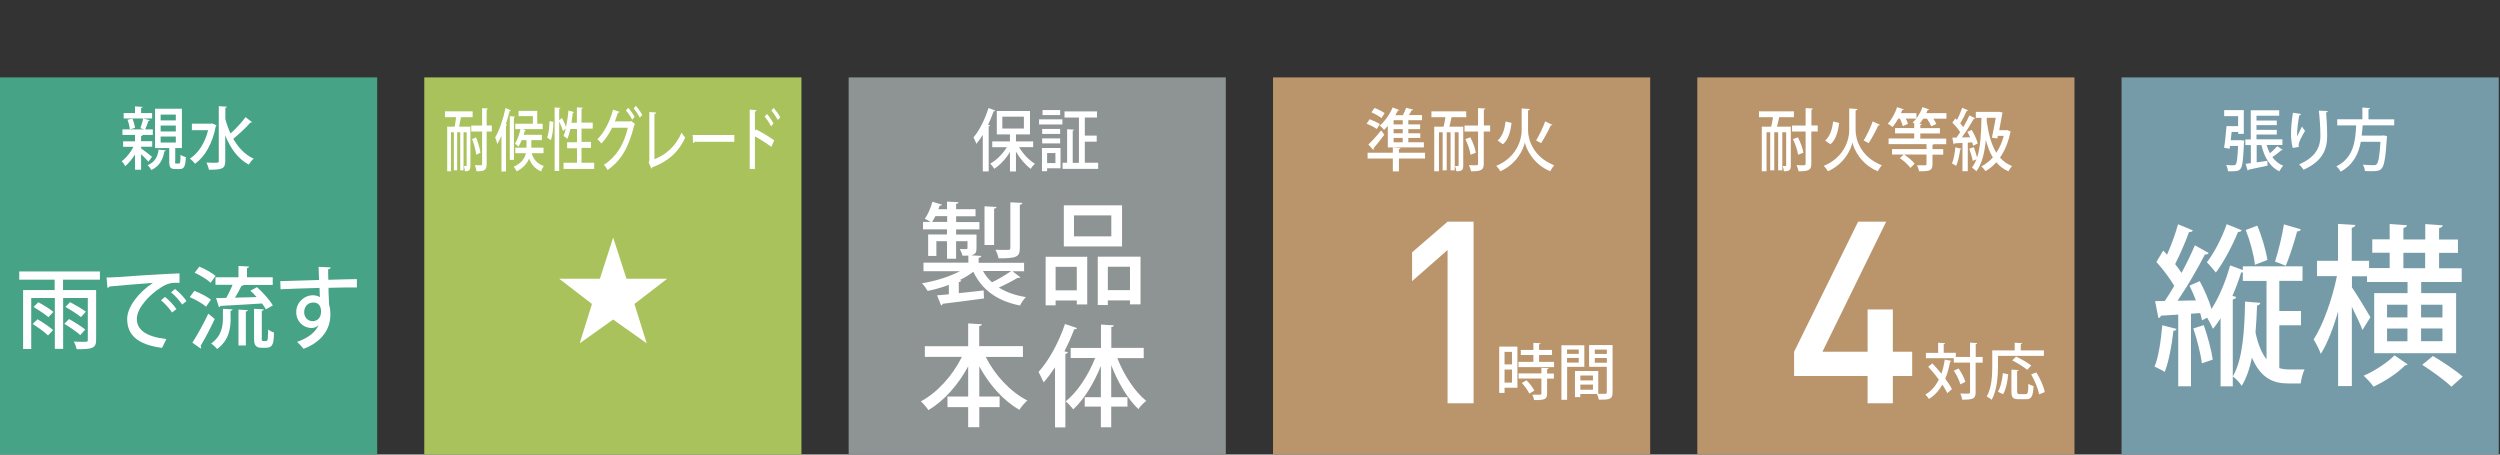 <?xml version="1.0" encoding="UTF-8"?><svg id="uuid-f8935164-6aba-45a4-8c12-afae36eb499c" xmlns="http://www.w3.org/2000/svg" width="258.5" height="47" viewBox="0 0 258.5 47"><rect x="0" y="0" width="258.5" height="47" fill="#333333" stroke="none"/><g><g><rect x="131.63" y="8" width="39" height="39" fill="#ba946a"/><g><path d="M145.04,14.26h-.94v.45h.94v-.45Zm0-.91h-.94v.43h.94v-.43Zm0-.92h-.94v.43h.94v-.43Zm-1.54,2.81v-2.22c-.13,.15-.26,.29-.39,.41-.1-.13-.31-.34-.44-.44,.51-.43,1.03-1.16,1.33-1.88l.69,.27c-.03,.06-.1,.07-.16,.06-.07,.15-.16,.32-.24,.47h.77c.13-.24,.25-.54,.33-.76l.73,.18c-.01,.06-.07,.08-.16,.08-.07,.15-.17,.32-.28,.49h1.36v.53h-1.42v.43h1.22v.49h-1.22v.43h1.24v.48h-1.24v.45h1.61v.53h-3.74Zm-1.38-4.08c.36,.13,.81,.36,1.05,.54l-.33,.51c-.22-.19-.68-.44-1.03-.6l.32-.46Zm-.62,3.77c.36-.34,.88-.9,1.31-1.45l.33,.45c-.36,.5-.79,1.02-1.1,1.38,0,.03,.01,.05,.01,.08,0,.05-.02,.09-.05,.12l-.51-.57Zm5.85,.86v.6h-2.7v1.33h-.63v-1.33h-2.61v-.6h2.61v-.54l.79,.06c0,.06-.05,.1-.16,.11v.37h2.7Zm-5.72-3.46c.34,.12,.81,.34,1.05,.5l-.32,.51c-.23-.17-.69-.41-1.05-.55l.31-.46Z" fill="#fff"/><path d="M152.03,14.2c.27,.5,.51,1.16,.57,1.59l-.55,.21c-.05-.43-.28-1.1-.53-1.62l.51-.18Zm2.05-1.22v.62h-.66v3.33c0,.64-.24,.79-1.32,.78-.03-.18-.12-.46-.21-.63,.21,0,.41,.01,.56,.01,.34,0,.38,0,.38-.16v-3.33h-1.4v-.62h1.4v-1.8l.75,.04c0,.06-.05,.1-.15,.12v1.63h.66Zm-2.78,.13v4c0,.49-.15,.6-.71,.6-.01-.15-.08-.39-.14-.54,.14,0,.26,0,.31,0,.04,0,.06-.02,.06-.08v-3.41h-.4v3.93h-.43v-3.93h-.4v3.93h-.42v-3.93h-.38v4.03h-.49v-4.61h.97c.07-.29,.14-.66,.19-.98h-1.45v-.61h3.6v.61h-1.52c-.06,.31-.15,.67-.23,.98h1.45Z" fill="#fff"/><path d="M158.83,14.53c.32-.52,.72-1.35,.94-1.98l.75,.36c-.03,.06-.1,.07-.18,.06-.24,.56-.67,1.34-.99,1.83l-.52-.28Zm-3.98,0c.51-.43,.73-1.18,.83-1.97l.62,.15c-.11,.86-.32,1.72-.9,2.21l-.55-.39Zm2.49-3.32l.84,.06c0,.08-.08,.13-.18,.16v2.06c0,.93,.53,2.75,2.71,3.6-.14,.15-.33,.43-.42,.62-1.76-.74-2.47-2.28-2.62-2.98-.15,.71-.81,2.2-2.53,2.98-.08-.15-.29-.43-.43-.56,2.12-.87,2.63-2.72,2.63-3.65v-2.29Z" fill="#fff"/></g><polygon points="149.68 41.7 149.68 25.85 146.01 29.07 146.01 26.09 149.68 22.92 152.37 22.92 152.37 41.7 149.68 41.7" fill="#fff"/><g><path d="M158.13,40.7c-.13-.31-.47-.77-.77-1.1l.48-.28c.32,.32,.67,.76,.81,1.07l-.52,.31Zm1.99-2.63c0,.06-.04,.09-.15,.11v.44h.7v.53h-.7v1.56c0,.58-.24,.66-1.34,.66-.02-.16-.11-.4-.19-.56,.18,0,.36,0,.5,0,.43,0,.44,0,.44-.11v-1.56h-2.36v-.53h2.36v-.58l.73,.03Zm-.98-.65h1.55v.54h-3.68v-.54h1.54v-.71h-1.3v-.53h1.3v-.73l.74,.04c0,.06-.04,.09-.15,.11v.58h1.34v.53h-1.34v.71Zm-3.57,2.14h.77v-1.35h-.77v1.35Zm.77-3.18h-.77v1.3h.77v-1.3Zm.56-.54v4.25h-1.33v.54h-.55v-4.79h1.88Z" fill="#fff"/><path d="M164.9,37.51h1.25v-.49h-1.25v.49Zm1.25-1.36h-1.25v.45h1.25v-.45Zm-2.74,4.15h1.3v-.53h-1.3v.53Zm1.3-1.47h-1.3v.5h1.3v-.5Zm2.03-3.13v4.89c0,.7-.3,.74-1.42,.74-.02-.16-.11-.42-.19-.59h-1.73v.32h-.55v-2.7h2.41v2.36c.16,0,.32,0,.45,0,.42,0,.43,0,.43-.15v-2.64h-1.83v-2.25h2.42Zm-4.71,1.79h1.21v-.48h-1.21v.48Zm1.21-1.35h-1.21v.45h1.21v-.45Zm.57,1.79h-1.77v3.41h-.59v-5.64h2.37v2.24Z" fill="#fff"/></g></g><g><rect x="175.5" y="8" width="39" height="39" fill="#ba946a"/><g><path d="M185.9,14.2c.27,.5,.51,1.16,.57,1.59l-.55,.21c-.05-.43-.28-1.1-.53-1.62l.51-.18Zm2.05-1.22v.62h-.66v3.33c0,.64-.24,.79-1.32,.78-.03-.18-.12-.46-.21-.63,.21,0,.41,.01,.56,.01,.34,0,.38,0,.38-.16v-3.33h-1.4v-.62h1.4v-1.8l.75,.04c0,.06-.05,.1-.15,.12v1.63h.66Zm-2.78,.13v4c0,.49-.15,.6-.71,.6-.01-.15-.08-.39-.14-.54,.14,0,.26,0,.31,0,.04,0,.06-.02,.06-.08v-3.41h-.4v3.93h-.43v-3.93h-.4v3.93h-.42v-3.93h-.38v4.03h-.49v-4.61h.97c.07-.29,.14-.66,.19-.98h-1.45v-.61h3.61v.61h-1.52c-.06,.31-.15,.67-.23,.98h1.45Z" fill="#fff"/><path d="M192.7,14.53c.32-.52,.72-1.35,.94-1.98l.75,.36c-.03,.06-.1,.07-.18,.06-.24,.56-.67,1.34-.99,1.83l-.52-.28Zm-3.98,0c.51-.43,.73-1.18,.83-1.97l.62,.15c-.11,.86-.32,1.72-.9,2.21l-.55-.39Zm2.49-3.32l.84,.06c0,.08-.08,.13-.18,.16v2.06c0,.93,.53,2.75,2.71,3.6-.14,.15-.33,.43-.42,.62-1.76-.74-2.47-2.28-2.62-2.98-.15,.71-.8,2.2-2.53,2.98-.08-.15-.29-.43-.43-.56,2.12-.87,2.63-2.72,2.63-3.65v-2.29Z" fill="#fff"/><path d="M201.26,11.71v.56h-1.35c.13,.2,.25,.4,.31,.55l-.53,.24c-.08-.21-.26-.53-.44-.79h-.39c-.12,.19-.25,.36-.39,.53h.24c0,.07-.05,.11-.15,.13v.32h2.03v.55h-2.03v.53h2.68v.58h-1.28s-.06,.06-.14,.06v.45h1.11v.57h-1.11v1c0,.67-.3,.72-1.39,.72-.03-.19-.13-.44-.21-.62,.38,0,.73,0,.84,0,.1,0,.14-.04,.14-.13v-.98h-2.31c.4,.26,.86,.65,1.09,.95l-.45,.43c-.21-.31-.67-.73-1.09-1.01l.4-.37h-1.2v-.57h3.56v-.51h-3.92v-.58h2.65v-.53h-1.98v-.55h1.98v-.47c-.06-.04-.12-.08-.16-.11,.13-.11,.25-.25,.38-.4h-1.09c.1,.2,.18,.4,.22,.55l-.53,.23c-.05-.2-.17-.51-.3-.78h-.17c-.18,.33-.39,.64-.6,.87-.12-.11-.34-.26-.48-.34,.38-.4,.75-1.07,.96-1.71l.69,.23c-.02,.06-.08,.08-.16,.07-.04,.1-.08,.22-.13,.32h1.6v.53c.25-.33,.48-.74,.62-1.15,.31,.1,.51,.16,.69,.23-.02,.05-.07,.08-.15,.07-.04,.1-.09,.22-.14,.32h2.08Z" fill="#fff"/><path d="M205.96,14.25c.14-.63,.29-1.45,.4-2.07h-.93c0,.13,0,.25,0,.38,.18,1.27,.47,2.39,.99,3.23,.33-.48,.59-1.07,.77-1.74h-.61l-.06,.27-.55-.08Zm1.59-.81l.38,.18s-.05,.07-.07,.1c-.21,1.03-.58,1.89-1.06,2.57,.34,.39,.75,.69,1.25,.88-.13,.13-.3,.37-.38,.55-.51-.22-.91-.54-1.25-.94-.34,.38-.72,.69-1.13,.92-.08-.15-.29-.39-.42-.49,.44-.23,.84-.54,1.19-.93-.32-.51-.54-1.12-.72-1.81h0c-.14,1.37-.42,2.5-.98,3.24-.1-.1-.32-.3-.46-.39,.18-.23,.33-.51,.46-.84l-.38,.15c-.06-.34-.21-.85-.36-1.25l.47-.16c.13,.34,.26,.75,.34,1.07,.34-1.04,.43-2.48,.45-4.1h-.58v-.62h2.44s.32,.06,.32,.06l-.03,.14c-.07,.42-.19,1.06-.31,1.69h.75l.1-.02Zm-3.52,1.64c-.03-.1-.06-.23-.1-.36l-.46,.03v2.95h-.55v-2.92c-.31,.02-.59,.03-.81,.04-.01,.06-.06,.09-.11,.1l-.13-.69h.43c.12-.17,.25-.36,.38-.56-.19-.32-.51-.7-.81-.99l.31-.44c.06,.05,.11,.1,.17,.16,.21-.39,.42-.89,.54-1.26l.62,.28s-.09,.06-.16,.06c-.16,.37-.43,.9-.66,1.28,.12,.13,.22,.27,.31,.39,.25-.42,.47-.86,.64-1.22l.6,.3s-.08,.06-.16,.06c-.31,.57-.79,1.33-1.23,1.92l.86-.02c-.09-.2-.19-.39-.29-.56l.45-.2c.26,.43,.54,1.02,.63,1.4l-.48,.24Zm-1.21,.31s-.06,.08-.14,.08c-.07,.58-.22,1.26-.41,1.68-.11-.09-.31-.18-.44-.24,.18-.39,.29-1.06,.36-1.68l.62,.16Z" fill="#fff"/></g><polygon points="195.72 38.88 195.72 41.7 193.11 41.7 193.11 38.88 185.51 38.88 185.51 36.37 192.13 22.92 195.03 22.92 188.44 36.37 193.11 36.37 193.11 32 195.72 32 195.72 36.37 197.72 36.37 197.72 38.88 195.72 38.88" fill="#fff"/><g><path d="M202.51,38.09c.3,.43,.61,1,.71,1.39l-.52,.26c-.1-.38-.38-.97-.67-1.41l.48-.23Zm2.5-1.17v.58h-.73v3.06c0,.67-.26,.77-1.39,.77-.02-.18-.11-.46-.19-.64,.23,0,.43,.01,.6,.01,.37,0,.4,0,.4-.15v-3.06h-1.68v-.45h-2.88v-.55h1.26v-1.05l.72,.04c0,.05-.04,.08-.14,.1v.9h1.25v.43h1.47v-1.48l.74,.04c0,.06-.04,.09-.15,.11v1.33h.73Zm-5.2,.66c.3,.32,.63,.69,.93,1.06,.15-.44,.27-.93,.35-1.46l.7,.14s-.06,.08-.15,.08c-.12,.65-.28,1.24-.5,1.76,.29,.39,.54,.76,.69,1.08l-.48,.41c-.12-.26-.3-.56-.51-.88-.35,.62-.8,1.12-1.39,1.48-.08-.13-.25-.34-.37-.45,.61-.35,1.06-.88,1.39-1.55-.34-.47-.73-.93-1.1-1.33l.42-.34Z" fill="#fff"/><path d="M210.84,40.78c-.09-.55-.43-1.41-.82-2.07l.54-.2c.4,.64,.77,1.47,.87,2.03l-.59,.24Zm-2.38-3.91c.52,.24,1.22,.64,1.57,.93l-.42,.44c-.33-.29-1.01-.71-1.55-.98l.4-.39Zm.12,3.62c0,.22,.04,.26,.24,.26h.65c.21,0,.25-.16,.26-1.07,.13,.1,.38,.2,.54,.24-.06,1.06-.2,1.36-.76,1.36h-.79c-.59,0-.74-.18-.74-.79v-2.27l.74,.04c0,.05-.04,.09-.15,.1v2.12Zm-.93-1.79c-.07,.71-.22,1.55-.53,2.06l-.54-.25c.3-.48,.45-1.25,.52-1.93l.54,.12Zm-1.06-1.9v1.06c0,1-.09,2.49-.65,3.48-.11-.1-.37-.28-.51-.34,.52-.91,.57-2.22,.57-3.14v-1.63h2.32v-.79l.77,.04c0,.06-.04,.09-.14,.11v.64h2.39v.57h-4.74Z" fill="#fff"/></g></g></g><g><rect x="219.37" y="8" width="39" height="39" fill="#769ba8"/><g><path d="M234.37,15c.09,.3,.2,.59,.34,.85,.27-.23,.57-.51,.76-.73l.57,.38s-.1,.05-.16,.04c-.23,.21-.61,.5-.92,.7,.29,.41,.67,.72,1.13,.9-.14,.13-.32,.4-.41,.58-.98-.48-1.54-1.44-1.85-2.72h-.49v1.79l1.1-.16,.03,.5c-.73,.16-1.47,.31-1.96,.41,0,.06-.05,.1-.1,.1l-.21-.7c.16-.02,.34-.04,.54-.07v-1.87h-.57v-.58h.56v-3.02h2.94v.57h-2.35v.49h2.1v.48h-2.1v.49h2.1v.48h-2.1v.5h2.68v.58h-1.64Zm-2.79-.5h.13s.34,.03,.34,.03c0,.06,0,.14-.02,.21-.08,1.78-.16,2.46-.35,2.7-.19,.24-.42,.27-.88,.27-.14,0-.28,0-.43,0-.01-.2-.08-.47-.19-.65,.32,.03,.62,.03,.75,.03,.11,0,.17-.01,.24-.08,.12-.13,.19-.65,.25-1.92h-.84l-.04,.29-.57-.1c.1-.59,.2-1.52,.25-2.24h1.2v-1.03h-1.44v-.62h2.03v2.45h-.58v-.2h-.68c-.03,.29-.06,.58-.09,.86h.94Z" fill="#fff"/><path d="M240.69,11.47c0,.09-.06,.13-.17,.16,.05,.58,.11,1.56,.11,2.41,0,1.36-.43,2.61-2.44,3.51-.1-.15-.32-.43-.46-.56,1.78-.74,2.2-1.88,2.2-2.93,0-.92-.08-1.92-.16-2.62l.91,.04Zm-3.62,3.83c-.12-.43-.18-1.02-.18-1.42,0-.59,.06-1.35,.2-2.22l.84,.13c-.02,.09-.1,.11-.18,.13-.12,.55-.23,1.43-.23,1.95,0,.1,0,.18,.01,.24,.13-.32,.36-.76,.5-1.02,.07,.13,.23,.34,.31,.44-.38,.65-.66,1.17-.66,1.47,0,.06,0,.12,.02,.19l-.64,.11Z" fill="#fff"/><path d="M247.56,12.96h-3.26c-.03,.34-.05,.7-.1,1.06h2.12l.14-.02,.36,.07c0,.06-.01,.14-.02,.2-.13,2.05-.27,2.84-.53,3.14-.21,.24-.43,.29-1.01,.29-.21,0-.47,0-.73-.02,0-.2-.1-.47-.21-.65,.46,.04,.92,.05,1.1,.05,.15,0,.23-.01,.32-.09,.18-.17,.31-.83,.4-2.33h-2.03c-.23,1.2-.75,2.37-2.09,3.09-.09-.18-.27-.41-.44-.55,1.8-.88,1.97-2.64,2.05-4.23h-1.96v-.64h2.6v-1.21l.79,.06c0,.06-.04,.1-.16,.11v1.05h2.66v.64Z" fill="#fff"/><path d="M237.91,23.72c-.05,.13-.18,.2-.39,.21-.27,1.04-.77,2.6-1.17,3.55-.31-.13-.79-.32-1.11-.43,.34-1.06,.74-2.69,.92-3.85l1.76,.52Zm-4.51-.39c.48,1.11,.9,2.58,1.05,3.55l-1.29,.5c-.1-.98-.5-2.47-.95-3.6l1.19-.45Zm-1.61,.48c-.08,.14-.21,.2-.37,.16-.6,1.45-1.48,3.13-2.3,4.21-.23-.27-.66-.81-.93-1.06,.73-.93,1.55-2.49,2.05-3.94l1.56,.63Zm-4.11,13.77c-.13-.99-.5-2.47-.89-3.62l1.08-.34c.4,1.13,.79,2.6,.93,3.56l-1.13,.39Zm8,.48c.34,.11,.69,.14,1.05,.14h1.56c-.19,.34-.35,1.06-.4,1.45h-1.3c-1.53,0-2.83-.54-3.74-2.67-.23,1.11-.56,2.11-1.06,2.92-.19-.32-.58-.75-.92-.97,1.05-1.77,1.22-4.89,1.27-7.75l1.58,.14c-.02,.14-.13,.23-.34,.27-.03,.89-.08,1.84-.16,2.79,.27,1.31,.68,2.18,1.14,2.78v-8.11h-2.45v-.89s-.11,.02-.18,.02c-.24,.81-.56,1.63-.9,2.42l.39,.11c-.03,.13-.13,.21-.35,.25v8.99h-1.26v-7.04c-.26,.39-.51,.77-.79,1.09-.11-.27-.39-.81-.6-1.15l-.53,.27c-.05-.23-.11-.48-.19-.75l-.95,.07v7.5h-1.32v-7.41c-.68,.03-1.29,.09-1.79,.11-.03,.14-.15,.23-.26,.25l-.34-1.75,1-.02c.32-.47,.64-.98,.98-1.56-.47-.79-1.19-1.76-1.85-2.47l.71-1.18c.13,.13,.26,.27,.39,.43,.44-1,.89-2.22,1.14-3.15l1.53,.63c-.06,.13-.19,.18-.4,.18-.34,.98-.93,2.31-1.43,3.31,.24,.3,.48,.63,.66,.91,.53-.99,1.03-2.01,1.38-2.86l1.43,.8c-.06,.11-.21,.16-.4,.16-.71,1.4-1.82,3.31-2.82,4.78l1.9-.04c-.21-.52-.43-1.06-.66-1.52l1.05-.47c.48,.89,.97,2,1.22,2.88,.77-1.2,1.48-2.86,1.92-4.51l1.32,.48v-.38h6.17v1.5h-2.4v3.12h2.24v1.47h-2.24v4.42Zm-10.63-4.06c-.03,.13-.13,.21-.32,.2-.16,1.49-.48,3.2-.9,4.26-.26-.18-.74-.41-1.05-.55,.42-1,.66-2.7,.8-4.28l1.47,.38Z" fill="#fff"/><path d="M253.47,39.98c-.64-.63-1.98-1.59-3.01-2.26l1.1-.91c1.01,.59,2.37,1.5,3.08,2.13l-1.16,1.04Zm-.92-6.02h-2.21v1.32h2.21v-1.32Zm0-2.45h-2.21v1.31h2.21v-1.31Zm-4.04-3.78h2.25v-1.59h-2.25v1.59Zm-1.69,7.56h2.11v-1.32h-2.11v1.32Zm0-2.47h2.11v-1.31h-2.11v1.31Zm2.13,4.85c-.05,.07-.16,.11-.29,.13-.69,.73-2.09,1.66-3.24,2.18-.23-.34-.68-.82-1.02-1.13,1.14-.48,2.51-1.4,3.19-2.11l1.35,.93Zm-5.77-7.97c.45,.65,1.66,2.63,1.92,3.1l-.82,1.32c-.21-.57-.68-1.54-1.1-2.4v8.2h-1.42v-7.72c-.5,1.74-1.13,3.35-1.79,4.39-.16-.45-.5-1.11-.74-1.49,.98-1.5,1.93-4.21,2.41-6.55h-2.06v-1.58h2.17v-3.82l1.79,.11c-.02,.14-.13,.25-.37,.29v3.42h1.79v.75h2.13v-1.59h-1.8v-1.38h1.8v-1.59l1.79,.13c-.02,.14-.13,.23-.37,.29v1.18h2.26v-1.59l1.8,.13c-.02,.14-.11,.23-.37,.29v1.18h1.95v1.38h-1.95v1.59h2.34v1.42h-4.19v1.15h3.61v6.21h-8.47v-6.21h3.45v-1.15h-4.19v-.59h-1.56v1.15Z" fill="#fff"/></g></g><g><rect x="43.87" y="8" width="39" height="39" fill="#a9c25c"/><polygon points="59.94 35.5 61.21 31.43 57.82 28.82 62.03 28.82 63.4 24.56 64.78 28.82 68.99 28.82 65.6 31.43 66.87 35.5 63.4 33.04 59.94 35.5" fill="#fff"/><g><path d="M49.22,14.2c.21,.5,.4,1.16,.46,1.59l-.44,.21c-.04-.43-.22-1.1-.42-1.62l.41-.18Zm1.63-1.22v.62h-.53v3.33c0,.64-.19,.79-1.05,.78-.02-.18-.1-.46-.16-.63,.16,0,.32,.01,.44,.01,.28,0,.3,0,.3-.16v-3.33h-1.12v-.62h1.12v-1.8l.59,.04c0,.06-.04,.1-.12,.12v1.63h.53Zm-2.21,.13v4c0,.49-.12,.6-.57,.6,0-.15-.06-.39-.11-.54,.11,0,.21,0,.24,0,.03,0,.05-.02,.05-.08v-3.41h-.32v3.93h-.34v-3.93h-.32v3.93h-.34v-3.93h-.3v4.03h-.39v-4.61h.77c.06-.29,.11-.66,.15-.98h-1.15v-.61h2.86v.61h-1.21c-.05,.31-.12,.67-.19,.98h1.15Z" fill="#fff"/><path d="M56.17,15.84h-1.19c.13,.49,.44,1.05,1.25,1.33-.11,.13-.23,.38-.28,.55-.69-.28-1.04-.8-1.24-1.32-.2,.48-.58,.95-1.28,1.32-.07-.14-.21-.36-.31-.48,.84-.38,1.15-.91,1.26-1.4h-1.1v-.57h1.16v-.78h-.5c-.1,.26-.22,.5-.33,.68-.09-.1-.25-.25-.36-.32,.23-.35,.44-.93,.57-1.5h-.54v-.56h1.82v-.78h-1.48v-.55h1.93v1.33h.56v.56h-2.07l.32,.13s-.05,.08-.11,.08c-.03,.13-.07,.25-.1,.38h1.88v.55h-1.09v.78h1.26v.57Zm-2.92-3.79c0,.06-.04,.09-.11,.11v4.37h-.43v-4.52l.54,.05Zm-1.39,1.97c-.14,.32-.29,.62-.44,.88-.04-.17-.15-.53-.22-.69,.42-.69,.83-1.87,1.07-3.04l.55,.24s-.06,.08-.13,.08c-.11,.45-.24,.9-.38,1.35l.13,.06s-.05,.09-.12,.11v4.72h-.47v-3.7Z" fill="#fff"/><path d="M60.14,16.83h1.3v.64h-3.17v-.64h1.39v-1.5h-1.02v-.62h1.02v-1.37h-.68c-.09,.39-.19,.74-.31,1.02-.09-.09-.28-.23-.4-.3,.09-.2,.17-.46,.23-.76l-.28,.25c-.08-.26-.25-.67-.4-1v5.13h-.47v-6.57l.59,.04c0,.06-.04,.1-.12,.12v1.16l.29-.24c.15,.29,.32,.67,.42,.94,.11-.52,.2-1.12,.25-1.7l.57,.16c0,.06-.05,.08-.12,.08-.04,.34-.09,.68-.14,1.02h.56v-1.59l.61,.04c0,.06-.04,.1-.13,.12v1.42h1.16v.62h-1.16v1.37h.98v.62h-.98v1.5Zm-2.92-4.23c0,.64-.08,1.41-.27,1.89l-.38-.27c.17-.4,.24-1.11,.25-1.7l.39,.08Z" fill="#fff"/><path d="M65.74,10.94c.23,.25,.52,.65,.67,.95l-.25,.27c-.14-.27-.41-.69-.64-.95l.23-.27Zm-.79,.2c.24,.25,.52,.67,.67,.95l-.25,.29c-.14-.3-.43-.72-.65-.95l.23-.28Zm.72,1.69s-.06,.08-.09,.11c-.58,2.37-1.4,3.7-2.76,4.64-.09-.16-.23-.39-.38-.53,1.27-.83,2.06-2.05,2.48-3.84h-1.63c-.28,.58-.66,1.16-1.1,1.63-.1-.13-.28-.32-.42-.44,.69-.67,1.29-1.82,1.62-3.06l.66,.22c-.02,.08-.09,.11-.16,.11-.09,.28-.22,.62-.31,.88h1.6l.08-.05,.42,.34Z" fill="#fff"/><path d="M67.67,16.46c1.21-.47,2.21-1.35,2.8-2.74,.09,.16,.27,.39,.38,.5-.68,1.54-1.86,2.53-3.4,3.07,0,.06-.05,.13-.09,.16l-.29-.66,.07-.15v-5.06l.69,.05c0,.08-.05,.14-.16,.16v4.68Z" fill="#fff"/><path d="M71.62,13.96h4.31v.7h-4.1c-.03,.07-.1,.12-.17,.13l-.04-.83Z" fill="#fff"/><path d="M80,11.16c.23,.27,.53,.67,.68,.98l-.25,.27c-.15-.27-.45-.73-.67-.98l.24-.27Zm-.7,.62c.22,.24,.51,.67,.68,.99l-.25,.29c-.14-.29-.45-.75-.66-1l.23-.28Zm.47,3.42c-.47-.36-1.17-.81-1.71-1.1v3.37h-.54v-6.14l.69,.06c0,.08-.05,.13-.15,.16v2.02l.1-.2c.59,.3,1.37,.76,1.89,1.14l-.29,.67Z" fill="#fff"/></g></g><g><rect y="8" width="39" height="39" fill="#47a385"/><g><path d="M16.61,14.74h1.57v-.62h-1.57v.62Zm0-1.15h1.57v-.61h-1.57v.61Zm0-1.14h1.57v-.6h-1.57v.6Zm1.49,4.26c0,.18,.01,.2,.12,.2h.29c.12,0,.14-.1,.16-.91,.13,.11,.38,.2,.55,.25-.05,.98-.2,1.23-.63,1.23h-.46c-.52,0-.63-.18-.63-.78v-1.39h-1.47v-4.07h2.78v4.07h-.69v1.39Zm-.95-1.16c0,.06-.06,.08-.15,.1-.15,.72-.39,1.47-1.35,1.93-.08-.15-.25-.39-.39-.5,.82-.34,1.05-.95,1.14-1.61l.74,.08Zm-3.73-2.18c-.01-.27-.12-.68-.24-.99l.51-.11c.14,.3,.24,.7,.27,.96l-.54,.14Zm1.16,1.96c.29,.2,.97,.74,1.14,.88l-.37,.51c-.16-.18-.48-.51-.76-.78v1.61h-.63v-1.58c-.3,.47-.65,.91-1.01,1.21-.08-.16-.23-.39-.37-.51,.45-.32,.92-.9,1.22-1.49h-1.07v-.57h1.23v-.66h-1.3v-.57h2.25l-.39-.13c.1-.28,.23-.7,.28-1h-2.01v-.56h1.17v-.69l.79,.05c0,.06-.05,.09-.16,.11v.53h1.14v.56h-.9l.67,.18s-.08,.08-.16,.08c-.08,.26-.21,.62-.33,.87h.79v.57h-1.28s.23,.01,.23,.01c0,.06-.05,.09-.16,.11v.53h1.15v.57h-1.15v.16Z" fill="#fff"/><path d="M23.29,12.26c.14,.54,.32,1.06,.55,1.54,.54-.48,1.16-1.15,1.55-1.69l.68,.53s-.11,.05-.19,.04c-.44,.52-1.19,1.21-1.76,1.67,.52,.91,1.21,1.65,2.11,2.06-.17,.13-.39,.41-.51,.61-1.12-.6-1.89-1.68-2.43-3.01v2.64c0,.81-.34,.9-1.69,.9-.03-.2-.15-.53-.25-.74,.3,.01,.6,.02,.81,.02,.41,0,.46,0,.46-.19v-5.66l.85,.05c0,.06-.06,.1-.17,.12v1.1Zm-1.36,.5l.46,.2s-.05,.08-.08,.11c-.34,1.77-1.13,3.14-2.14,3.86-.11-.15-.37-.42-.54-.52,.88-.58,1.56-1.61,1.89-2.95h-1.68v-.67h1.97l.12-.03Z" fill="#fff"/><path d="M7.24,31.24c.53,.28,1.26,.7,1.64,.99l-.51,.56c-.35-.3-1.06-.75-1.61-1.05l.49-.5Zm-.1,1.75c.56,.31,1.3,.77,1.67,1.09l-.51,.57c-.35-.33-1.08-.83-1.65-1.17l.5-.5Zm-2.13-.19c-.33-.29-1.02-.75-1.54-1.06l.49-.49c.53,.28,1.22,.71,1.56,1l-.51,.54Zm-.04,1.89c-.34-.34-1.04-.85-1.59-1.19l.5-.49c.55,.32,1.26,.79,1.61,1.12l-.52,.55Zm5.36-5.77h-3.81v1.07h3.42v5.16c0,.88-.44,.96-2.01,.96-.05-.23-.17-.57-.3-.79,.32,.02,.65,.02,.9,.02h.35c.16,0,.2-.05,.2-.2v-4.33h-2.55v5.26h-.86v-5.26H3.23v5.28h-.84v-6.1h3.26v-1.07H1.99v-.85H10.33v.85Z" fill="#fff"/><path d="M18.1,29.88c.43,.34,.93,.85,1.18,1.25l-.44,.36c-.23-.35-.74-.94-1.15-1.26l.41-.35Zm-1.04,.82c.41,.32,.92,.86,1.18,1.26l-.45,.35c-.23-.37-.78-.97-1.14-1.26l.41-.35Zm-6.05-2.01c.27,0,.67,0,.93-.03,.94-.07,5.24-.36,6.62-.39v.97c-.75-.03-1.23,.03-1.94,.5-1.19,.75-2.47,2.12-2.47,3.23s.91,1.84,3.05,2.09l-.44,.91c-2.62-.34-3.61-1.39-3.61-3,0-1.2,1.15-2.72,2.66-3.72-1.07,.08-3.48,.27-4.48,.37-.03,.06-.14,.13-.22,.15l-.09-1.09Z" fill="#fff"/><path d="M27.06,34.93c0,.28,.02,.34,.17,.34,.29,0,.33,0,.38-.04,.08-.06,.1-.26,.12-1.16,.15,.12,.39,.25,.6,.32-.03,1.08-.08,1.57-.84,1.57h-.47c-.75,0-.75-.53-.75-1.09v-2.94l1.01,.06c0,.07-.06,.12-.21,.15v2.78Zm-2.4,.78v-3.7l.97,.06c0,.07-.07,.12-.21,.14v3.51h-.76Zm-2.38-7.04h2.38v-1.17l1.09,.06c0,.08-.06,.13-.21,.16v.95h2.66v.79h-3c-.03,.06-.11,.09-.23,.09-.17,.36-.42,.83-.67,1.23,.71-.02,1.47-.04,2.24-.06-.21-.24-.43-.47-.65-.66l.68-.37c.62,.55,1.32,1.34,1.64,1.89l-.72,.41c-.09-.18-.23-.39-.4-.61-1.58,.11-3.23,.19-4.3,.25-.02,.07-.08,.12-.15,.13l-.3-.94c.3,0,.66,0,1.06-.02,.22-.4,.47-.91,.65-1.35h-1.77v-.79Zm1.57,4.21c0,1.04-.15,2.29-1.4,3.21-.13-.17-.42-.44-.62-.57,1.1-.78,1.22-1.82,1.22-2.66v-.93l1,.06c0,.07-.07,.12-.21,.15v.73Zm-3.24-5.31c.58,.24,1.31,.64,1.68,.96l-.51,.71c-.34-.33-1.06-.77-1.65-1.04l.48-.63Zm-.72,7.86c.47-.72,1.15-1.92,1.65-3l.66,.55c-.45,.98-1.02,2.07-1.46,2.78,.04,.05,.06,.1,.06,.15s-.02,.09-.05,.13l-.86-.61Zm.2-5.36c.58,.22,1.34,.61,1.72,.91l-.5,.73c-.36-.32-1.09-.73-1.69-.99l.48-.65Z" fill="#fff"/><path d="M33.2,32.27c0-.66-.27-.99-.81-.99s-.94,.4-.94,1.01c0,.55,.41,.92,.87,.92,.56,0,.87-.44,.87-.94m-4.23-3.2c.58-.02,3.4-.09,4.03-.12,0-.13-.04-1.11-.05-1.36l1.25,.06c0,.08-.09,.17-.26,.2,0,.24,0,.68,.02,1.08,1.17-.04,2.36-.06,2.95-.07v.86c-.71,0-1.8,0-2.93,.04,0,.34,0,.67,.02,.9,.02,.32,.03,.56,.04,.85,.12,.36,.13,.79,.13,1.01,0,1.88-1.3,2.99-2.77,3.55-.16-.21-.47-.53-.67-.72,1.19-.42,1.94-1.04,2.22-1.75h0c-.15,.18-.41,.32-.72,.32-.82,0-1.59-.66-1.59-1.65s.83-1.74,1.72-1.74c.27,0,.54,.07,.72,.2,0-.04,0-.07,0-.1,0-.17-.02-.54-.03-.86-1.51,.05-3.02,.08-4.03,.14l-.03-.85Z" fill="#fff"/></g></g><g><rect x="87.75" y="8" width="39" height="39" fill="#8e9493"/><g><path d="M103.64,13.29h2.23v-1.23h-2.23v1.23Zm3.18,1.92h-1.45c.4,.69,1.03,1.36,1.64,1.72-.14,.12-.34,.36-.43,.53-.55-.4-1.12-1.07-1.53-1.78v2.05h-.62v-2.01c-.44,.72-1.03,1.35-1.62,1.73-.1-.16-.29-.4-.42-.53,.64-.35,1.29-1,1.72-1.7h-1.51v-.6h1.83v-.72h-1.36v-2.42h3.43v2.42h-1.45v.72h1.78v.6Zm-5.19-1.29c-.21,.35-.44,.67-.67,.95-.06-.16-.21-.5-.3-.66,.59-.69,1.19-1.87,1.55-3.04l.7,.26c-.02,.06-.08,.08-.17,.08-.16,.47-.36,.94-.57,1.39l.2,.06c0,.06-.05,.09-.14,.11v4.65h-.61v-3.8Z" fill="#fff"/><path d="M112.17,16.83h1.38v.63h-3.68v-.63h.47v-3.47l.72,.05s-.04,.09-.14,.11v3.32h.64v-4.69h-1.49v-.63h3.36v.63h-1.26v1.87h1.23v.63h-1.23v2.19Zm-3.04-1h-.86v1.03h.86v-1.03Zm.49-3.93h-1.82v-.52h1.82v.52Zm-1.86,2.41h1.86v.52h-1.86v-.52Zm1.86-.46h-1.86v-.52h1.86v.52Zm.04,1.45v2.1h-1.39v.3h-.53v-2.4h1.92Zm-2.22-2.96h2.41v.53h-2.41v-.53Z" fill="#fff"/><path d="M105.71,20.99c-.01,.09-.08,.16-.26,.18v4.49c0,.94-.4,1.05-2.19,1.05-.06-.26-.19-.64-.33-.88,.58,.01,1.15,.01,1.32,.01,.16-.01,.22-.06,.22-.21v-4.71l1.25,.06Zm-2.67,.41c-.01,.09-.08,.15-.25,.18v3.75h-.99v-4l1.24,.07Zm-1.4,6.62c.24,.44,.56,.84,.93,1.17,.66-.32,1.48-.8,1.99-1.17h-2.92Zm-4.92-5.67c-.11,.22-.23,.42-.34,.6h1.56v-.6h-1.22Zm7.93,5.67l.85,.64c-.05,.07-.16,.09-.28,.07-.49,.3-1.28,.71-1.94,1,.76,.48,1.68,.81,2.8,.99-.22,.2-.48,.6-.61,.87-2.38-.47-3.94-1.63-4.83-3.49-.4,.31-.89,.61-1.42,.87l.18,.02c-.01,.09-.09,.16-.26,.17v1.15c.83-.08,1.71-.18,2.57-.28l.03,.83c-1.56,.22-3.22,.42-4.27,.55-.01,.09-.08,.15-.16,.17l-.42-1.04c.36-.03,.77-.07,1.22-.11v-.97c-.71,.26-1.47,.48-2.19,.62-.13-.23-.39-.6-.59-.79,1.38-.22,2.85-.68,3.93-1.25h-3.77v-.88h4.64v-.73c-.17,.01-.37,.01-.6,.01-.06-.23-.18-.49-.29-.69,.32,.01,.58,.01,.67,.01,.09-.01,.13-.04,.13-.13v-.69h-1.18v1.81h-.94v-1.81h-1.1v1.52h-.85v-2.22h1.95v-.53h-2.48v-.76h.79c-.18-.12-.43-.24-.61-.33,.32-.42,.61-1.11,.79-1.76l.99,.3c-.03,.08-.13,.12-.24,.1-.03,.11-.08,.24-.14,.37h.9v-.79l1.19,.07c-.01,.09-.08,.15-.25,.17v.55h2.01v.73h-2.01v.6h2.41v.76h-2.41v.53h2.11v1.38c0,.45-.06,.63-.55,.77l1.05,.06c-.01,.1-.08,.16-.28,.2v.51h4.7v.88h-1.26Z" fill="#fff"/></g><path d="M114.55,30h2.29v-2.42h-2.29v2.42Zm-1.04-3.46h4.42v4.93h-1.09v-.41h-2.29v.48h-1.04v-5Zm1.4-4.27h-3.86v2.17h3.86v-2.17Zm1.11,3.21h-6.02v-4.25h6.02v4.25Zm-4.68,2.11h-2.19v2.43h2.19v-2.43Zm-3.22,3.98v-5.02h4.3v4.93h-1.08v-.41h-2.19v.5h-1.03Z" fill="#fff"/><g><path d="M105.78,36.91h-3.85c.94,1.88,2.54,3.61,4.3,4.5-.26,.22-.64,.66-.83,.96-1.66-.95-3.12-2.6-4.14-4.49v3.12h2.1v1.1h-2.1v2.07h-1.15v-2.07h-2.14v-1.1h2.14v-3.12c-1.03,1.91-2.47,3.54-4.11,4.53-.18-.28-.54-.69-.78-.91,1.71-.91,3.29-2.68,4.24-4.6h-3.83v-1.1h4.48v-2.36l1.42,.09c-.01,.09-.09,.16-.28,.19v2.07h4.52v1.1Z" fill="#fff"/><path d="M118.25,37.03h-2.72c.68,1.74,1.81,3.48,2.99,4.42-.26,.19-.62,.57-.81,.85-1.09-1.02-2.11-2.74-2.81-4.54v3.31h1.68v.97h-1.68v2.14h-1.07v-2.14h-1.67v-.97h1.67v-3.24c-.72,1.81-1.75,3.48-2.86,4.5-.18-.25-.54-.64-.78-.83,1.2-.94,2.35-2.71,3.05-4.48h-2.53v-1.04h3.13v-2.42l1.33,.08c-.01,.09-.09,.16-.26,.18v2.15h3.35v1.04Zm-6.88-3.11c-.05,.09-.14,.13-.3,.13-.29,.77-.63,1.54-1.01,2.27l.35,.1c-.01,.09-.09,.15-.25,.17v7.6h-1.07v-6.21c-.38,.57-.78,1.1-1.18,1.56-.1-.26-.38-.81-.53-1.08,1.04-1.12,2.1-3.05,2.74-4.96l1.24,.42Z" fill="#fff"/></g></g></svg>